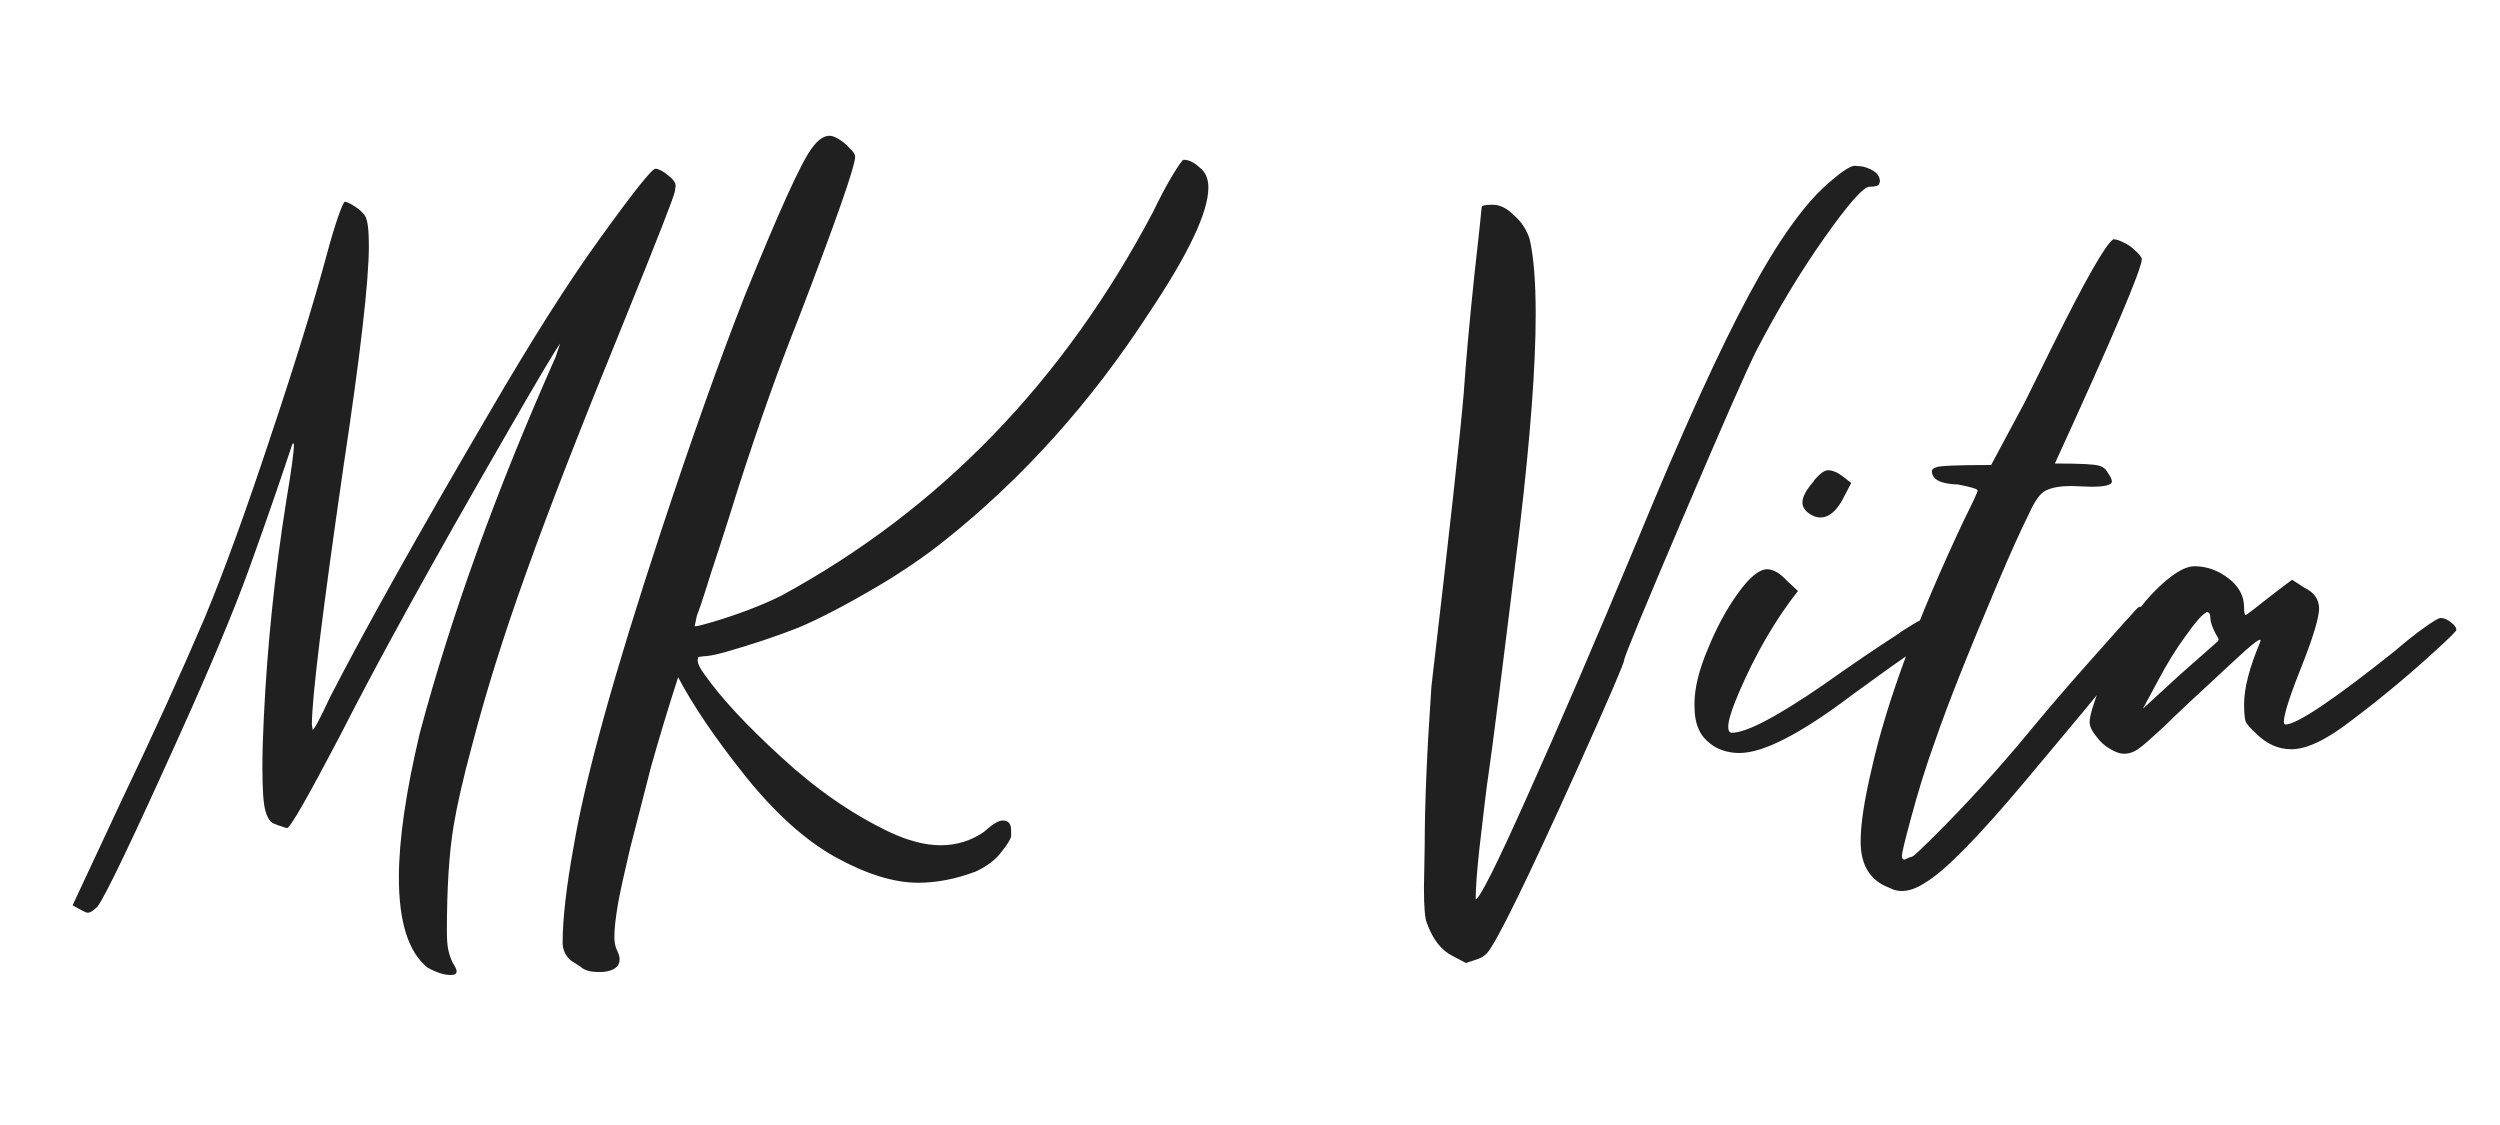 <?xml version="1.0" encoding="UTF-8"?> <svg xmlns="http://www.w3.org/2000/svg" width="80" height="36" viewBox="0 0 80 36" fill="none"><path d="M14.42 31.2C14.212 31.2 13.964 31.12 13.676 30.96C13.068 30.464 12.764 29.504 12.764 28.08C12.764 26.88 12.988 25.336 13.436 23.448C14.444 19.672 15.892 15.664 17.78 11.424L17.924 10.992C17.732 11.264 17.172 12.208 16.244 13.824C13.86 17.952 12.068 21.2 10.868 23.568C9.844 25.52 9.284 26.496 9.188 26.496C9.156 26.496 9.1 26.48 9.02 26.448C8.956 26.432 8.868 26.4 8.756 26.352C8.644 26.304 8.556 26.168 8.492 25.944C8.428 25.72 8.396 25.248 8.396 24.528C8.396 24.096 8.412 23.56 8.444 22.92C8.556 20.616 8.796 18.312 9.164 16.008C9.324 15.048 9.404 14.464 9.404 14.256C9.404 14.208 9.396 14.184 9.38 14.184C9.364 14.184 9.332 14.264 9.284 14.424C8.868 15.672 8.42 16.96 7.94 18.288C7.46 19.6 6.74 21.32 5.78 23.448C4.26 26.824 3.372 28.68 3.116 29.016C2.988 29.144 2.884 29.208 2.804 29.208C2.756 29.208 2.596 29.128 2.324 28.968L3.86 25.68C4.9 23.504 5.796 21.536 6.548 19.776C7.172 18.272 7.868 16.36 8.636 14.04C9.42 11.704 10.028 9.736 10.46 8.136C10.588 7.656 10.708 7.256 10.82 6.936C10.932 6.616 11.004 6.456 11.036 6.456C11.068 6.456 11.132 6.48 11.228 6.528C11.452 6.656 11.604 6.784 11.684 6.912C11.764 7.04 11.804 7.36 11.804 7.872C11.804 8.992 11.532 11.352 10.988 14.952C10.316 19.592 9.98 22.336 9.98 23.184L10.004 23.352C10.052 23.352 10.236 23.008 10.556 22.32C11.692 20.112 13.38 17.096 15.62 13.272C16.996 10.904 18.188 9.024 19.196 7.632C20.268 6.144 20.86 5.4 20.972 5.4C21.068 5.4 21.196 5.464 21.356 5.592C21.532 5.72 21.62 5.84 21.62 5.952L21.596 6.12C21.58 6.264 21.036 7.656 19.964 10.296C18.604 13.624 17.564 16.296 16.844 18.312C16.124 20.312 15.54 22.176 15.092 23.904C14.82 24.912 14.628 25.752 14.516 26.424C14.372 27.288 14.3 28.416 14.3 29.808C14.3 30.064 14.316 30.264 14.348 30.408C14.38 30.552 14.428 30.688 14.492 30.816C14.572 30.944 14.612 31.032 14.612 31.08C14.612 31.16 14.548 31.2 14.42 31.2ZM19.276 31.104H19.156C18.884 31.104 18.692 31.048 18.58 30.936L18.244 30.72C18.084 30.56 18.004 30.376 18.004 30.168C18.004 29.4 18.124 28.36 18.364 27.048C18.732 24.872 19.66 21.528 21.148 17.016C22.124 14.056 23.02 11.536 23.836 9.456C24.924 6.768 25.636 5.2 25.972 4.752C26.164 4.48 26.356 4.344 26.548 4.344C26.628 4.344 26.732 4.384 26.86 4.464C26.988 4.544 27.1 4.64 27.196 4.752C27.308 4.848 27.364 4.936 27.364 5.016C27.364 5.32 26.756 7.056 25.54 10.224C24.932 11.744 24.3 13.52 23.644 15.552C23.436 16.224 23.228 16.88 23.02 17.52C22.812 18.144 22.66 18.616 22.564 18.936C22.468 19.24 22.38 19.496 22.3 19.704L22.228 20.04H22.252C22.316 20.04 22.508 19.992 22.828 19.896C23.676 19.64 24.404 19.36 25.012 19.056C30.068 16.304 34.028 12.216 36.892 6.792C37.116 6.328 37.324 5.936 37.516 5.616C37.708 5.296 37.828 5.128 37.876 5.112C38.036 5.112 38.204 5.192 38.38 5.352C38.572 5.496 38.668 5.712 38.668 6C38.668 6.784 38.036 8.12 36.772 10.008C34.916 12.872 32.732 15.304 30.22 17.304C29.596 17.8 28.908 18.272 28.156 18.72C27.1 19.344 26.228 19.8 25.54 20.088C24.852 20.36 24.06 20.624 23.164 20.88C22.86 20.96 22.644 21 22.516 21L22.348 21.024L22.324 21.12C22.324 21.232 22.396 21.384 22.54 21.576C23.068 22.328 23.884 23.208 24.988 24.216C26.092 25.24 27.244 26.04 28.444 26.616C29.052 26.904 29.604 27.048 30.1 27.048C30.612 27.048 31.076 26.904 31.492 26.616L31.66 26.472C31.836 26.328 31.98 26.256 32.092 26.256C32.268 26.256 32.356 26.36 32.356 26.568V26.76C32.34 26.856 32.236 27.024 32.044 27.264C31.868 27.504 31.596 27.712 31.228 27.888C30.588 28.128 29.972 28.248 29.38 28.248C28.612 28.248 27.732 27.976 26.74 27.432C25.764 26.888 24.796 26.016 23.836 24.816C22.892 23.632 22.18 22.584 21.7 21.672C21.38 22.664 21.092 23.616 20.836 24.528C20.596 25.456 20.372 26.328 20.164 27.144C19.972 27.96 19.844 28.544 19.78 28.896C19.7 29.36 19.66 29.72 19.66 29.976C19.66 30.136 19.684 30.272 19.732 30.384C19.796 30.512 19.828 30.616 19.828 30.696C19.828 30.936 19.644 31.072 19.276 31.104ZM46.91 30.816L46.502 30.6C46.134 30.424 45.854 30.072 45.662 29.544C45.598 29.4 45.566 29.024 45.566 28.416L45.59 27.072C45.59 25.744 45.662 24.04 45.806 21.96C46.382 17.032 46.726 13.912 46.838 12.6C46.902 11.64 47.014 10.392 47.174 8.856C47.334 7.416 47.414 6.672 47.414 6.624C47.414 6.576 47.534 6.552 47.774 6.552C47.998 6.552 48.222 6.664 48.446 6.888C48.686 7.096 48.854 7.352 48.95 7.656C49.078 8.216 49.142 9.016 49.142 10.056C49.142 11.704 48.974 13.96 48.638 16.824C48.094 21.272 47.758 23.928 47.63 24.792C47.582 25.096 47.486 25.88 47.342 27.144C47.262 27.88 47.222 28.424 47.222 28.776C47.35 28.76 47.91 27.64 48.902 25.416C49.894 23.208 51.054 20.512 52.382 17.328C53.838 13.792 55.038 11.152 55.982 9.408C56.926 7.648 57.798 6.44 58.598 5.784C58.95 5.48 59.198 5.32 59.342 5.304L59.606 5.328C59.974 5.424 60.158 5.584 60.158 5.808L60.134 5.88C60.118 5.944 60.014 5.976 59.822 5.976C59.63 5.976 59.15 6.52 58.382 7.608C57.614 8.696 56.886 9.904 56.198 11.232C55.878 11.872 55.094 13.656 53.846 16.584C52.598 19.512 51.974 21.024 51.974 21.12C51.974 21.216 51.478 22.368 50.486 24.576C48.854 28.192 47.886 30.168 47.582 30.504C47.486 30.6 47.382 30.664 47.27 30.696L46.91 30.816ZM55.663 24.096C55.358 24.096 55.087 24.024 54.846 23.88C54.606 23.72 54.447 23.544 54.367 23.352C54.27 23.16 54.222 22.888 54.222 22.536C54.222 22.024 54.367 21.432 54.654 20.76C54.926 20.088 55.246 19.496 55.614 18.984C55.983 18.472 56.294 18.216 56.55 18.216C56.742 18.216 56.95 18.336 57.175 18.576L57.535 18.912C56.815 19.824 56.182 20.912 55.639 22.176C55.414 22.704 55.303 23.064 55.303 23.256C55.303 23.384 55.343 23.448 55.422 23.448C55.886 23.448 56.862 22.936 58.35 21.912C59.23 21.288 60.031 20.744 60.751 20.28L60.846 20.208C61.118 20.032 61.334 19.904 61.495 19.824C61.654 19.728 61.782 19.68 61.879 19.68C61.926 19.68 61.983 19.696 62.047 19.728C62.127 19.76 62.191 19.8 62.239 19.848C62.286 19.896 62.31 19.936 62.31 19.968C62.31 20.048 62.054 20.264 61.542 20.616L60.414 21.408L59.286 22.224C57.639 23.472 56.431 24.096 55.663 24.096ZM58.255 16.56C58.127 16.56 57.998 16.512 57.87 16.416C57.742 16.32 57.678 16.208 57.678 16.08C57.678 15.904 57.791 15.688 58.014 15.432L58.062 15.36C58.239 15.152 58.383 15.048 58.495 15.048C58.575 15.048 58.647 15.064 58.711 15.096C58.791 15.112 58.967 15.232 59.239 15.456L58.95 16.008C58.742 16.376 58.511 16.56 58.255 16.56ZM60.86 28.512C60.716 28.512 60.588 28.48 60.476 28.416C59.852 28.192 59.54 27.696 59.54 26.928C59.54 26.368 59.66 25.584 59.9 24.576C60.38 22.432 61.364 19.784 62.852 16.632C63.14 16.056 63.284 15.744 63.284 15.696C63.284 15.648 63.076 15.584 62.66 15.504C62.1 15.488 61.82 15.344 61.82 15.072C61.82 15.024 61.868 14.984 61.964 14.952C62.06 14.904 62.644 14.88 63.716 14.88L64.796 12.864L65.684 11.064C66.74 8.936 67.388 7.8 67.628 7.656C67.708 7.656 67.812 7.688 67.94 7.752C68.084 7.816 68.212 7.904 68.324 8.016C68.436 8.112 68.508 8.2 68.54 8.28C68.54 8.6 67.612 10.784 65.756 14.832C66.572 14.832 67.044 14.856 67.172 14.904C67.3 14.936 67.396 15.016 67.46 15.144C67.54 15.256 67.58 15.344 67.58 15.408C67.58 15.52 67.356 15.576 66.908 15.576L66.284 15.552C65.932 15.552 65.66 15.6 65.468 15.696C65.292 15.776 65.108 16.032 64.916 16.464C64.66 16.976 64.332 17.704 63.932 18.648C62.988 20.872 62.324 22.544 61.94 23.664C61.652 24.448 61.38 25.32 61.124 26.28C60.948 26.936 60.86 27.304 60.86 27.384C60.86 27.464 60.884 27.504 60.932 27.504H60.956C61.052 27.456 61.132 27.424 61.196 27.408C61.244 27.392 61.5 27.152 61.964 26.688C62.972 25.68 63.94 24.616 64.868 23.496C65.476 22.76 66.092 22.04 66.716 21.336C67.836 20.072 68.404 19.44 68.42 19.44C68.436 19.424 68.46 19.416 68.492 19.416C68.524 19.416 68.572 19.432 68.636 19.464C68.716 19.48 68.796 19.52 68.876 19.584C68.972 19.648 69.02 19.712 69.02 19.776C68.988 19.952 67.58 21.696 64.796 25.008C63.292 26.8 62.228 27.88 61.604 28.248C61.332 28.424 61.084 28.512 60.86 28.512ZM68.572 22.68L69.748 21.6L70.972 20.52L70.996 20.472C70.996 20.44 70.963 20.376 70.9 20.28C70.787 20.056 70.731 19.888 70.731 19.776C70.731 19.648 70.692 19.584 70.612 19.584L70.588 19.608C70.46 19.672 70.243 19.92 69.939 20.352C69.635 20.768 69.347 21.232 69.076 21.744L68.572 22.68ZM67.972 24.12C67.844 24.12 67.7 24.072 67.54 23.976C67.364 23.88 67.212 23.744 67.084 23.568C66.939 23.392 66.868 23.24 66.868 23.112C66.868 22.92 66.98 22.536 67.204 21.96C67.412 21.384 67.651 20.848 67.924 20.352C68.18 19.84 68.507 19.376 68.907 18.96C69.451 18.4 69.891 18.12 70.228 18.12C70.612 18.12 70.972 18.248 71.308 18.504C71.644 18.76 71.811 19.072 71.811 19.44C71.811 19.6 71.828 19.68 71.859 19.68C71.876 19.68 71.956 19.624 72.1 19.512C72.243 19.4 72.427 19.256 72.651 19.08C72.876 18.904 73.108 18.728 73.347 18.552L73.755 18.816C74.059 18.96 74.212 19.184 74.212 19.488C74.195 19.792 74.035 20.336 73.731 21.12C73.299 22.192 73.084 22.848 73.084 23.088C73.084 23.152 73.1 23.184 73.132 23.184C73.499 23.184 74.668 22.4 76.635 20.832C76.987 20.528 77.299 20.28 77.572 20.088C77.859 19.88 78.035 19.776 78.1 19.776C78.212 19.776 78.323 19.824 78.436 19.92C78.547 20 78.603 20.08 78.603 20.16C78.603 20.192 78.412 20.384 78.028 20.736C77.163 21.536 76.243 22.304 75.267 23.04C74.468 23.664 73.82 23.976 73.323 23.976C72.907 23.976 72.531 23.808 72.195 23.472C72.019 23.312 71.907 23.184 71.859 23.088C71.828 22.976 71.811 22.792 71.811 22.536C71.811 22.024 71.98 21.368 72.316 20.568L72.34 20.496C72.34 20.48 72.332 20.472 72.316 20.472C72.251 20.472 72.004 20.672 71.572 21.072C70.356 22.192 69.579 22.92 69.243 23.256C68.828 23.64 68.572 23.864 68.475 23.928C68.316 24.056 68.147 24.12 67.972 24.12Z" fill="#212021"></path></svg> 